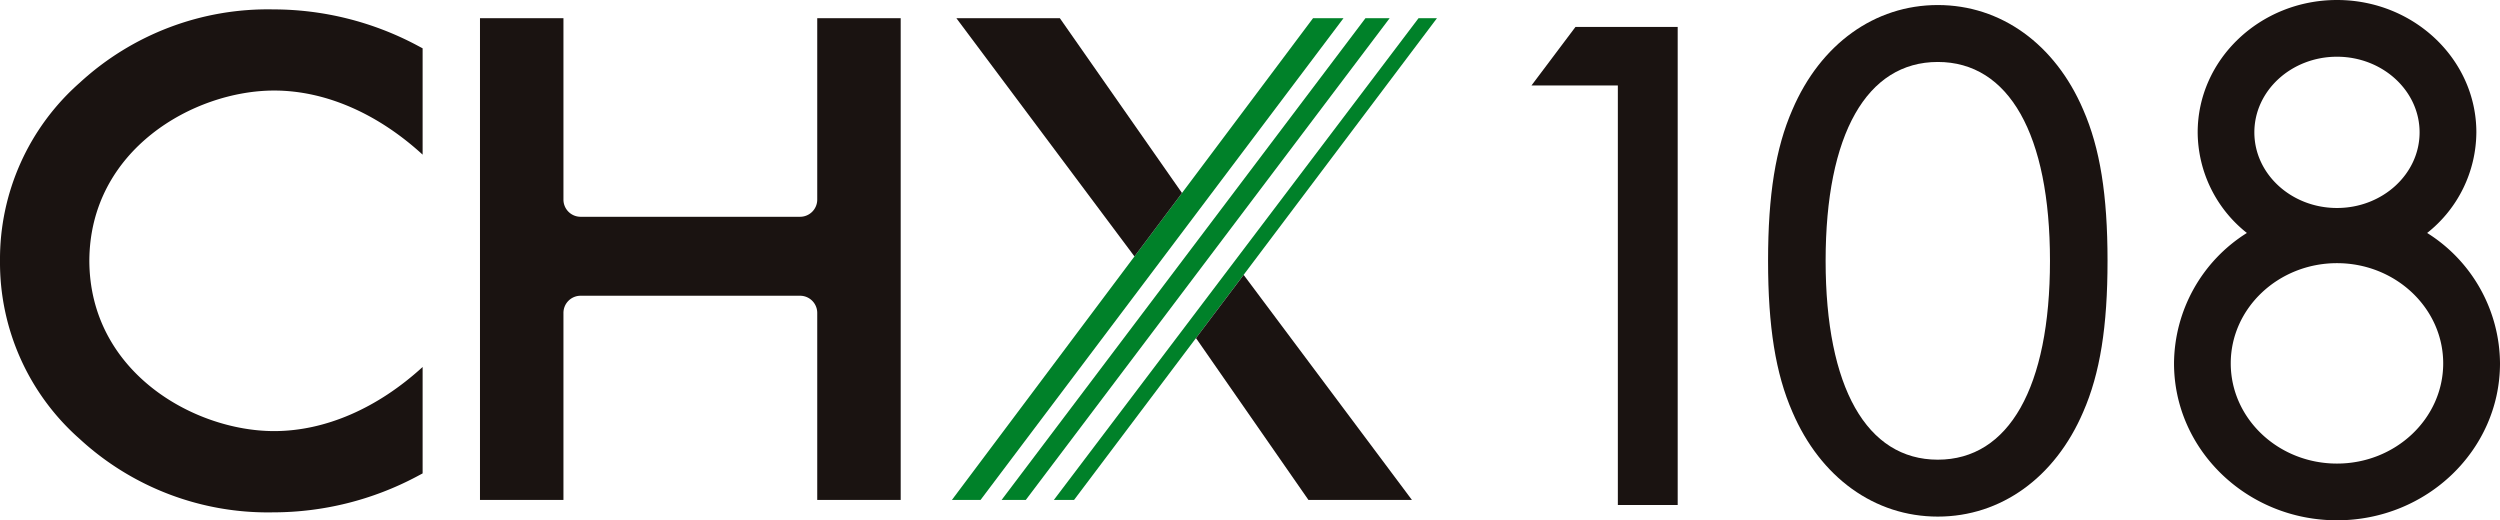 <?xml version="1.0" encoding="UTF-8"?>
<svg xmlns="http://www.w3.org/2000/svg" width="230.638" height="48" viewBox="0 0 230.638 48">
  <g id="グループ_4660" data-name="グループ 4660" transform="translate(-479 210.605)">
    <path id="パス_5992" data-name="パス 5992" d="M0,241.3a21.692,21.692,0,0,1,7.365-16.443A25.612,25.612,0,0,1,25.2,218.1a28.291,28.291,0,0,1,13.228,3.291l.561.3V231.5c-4.15-3.8-8.976-5.914-13.7-5.914-7.4,0-17.047,5.459-17.047,15.764v-.111c0,10.3,9.651,15.764,17.047,15.764,4.722,0,9.548-2.114,13.7-5.914v9.817l-.561.3A28.291,28.291,0,0,1,25.2,264.5,25.612,25.612,0,0,1,7.365,257.74,21.692,21.692,0,0,1,0,241.3" transform="translate(479 -427.838)" fill="#1a1311"></path>
    <path id="パス_5993" data-name="パス 5993" d="M67.094,218.761v16.724a1.583,1.583,0,0,1-1.573,1.594H45.253a1.583,1.583,0,0,1-1.572-1.594V218.761h-7.7V263.2h7.7V245.958a1.583,1.583,0,0,1,1.572-1.594H65.521a1.583,1.583,0,0,1,1.573,1.594V263.2h7.7V218.761Z" transform="translate(487.3 -427.685)" fill="#1a1311"></path>
    <path id="パス_5994" data-name="パス 5994" d="M80.863,263.2l33.48-44.442h-1.7L79,263.2Z" transform="translate(497.225 -427.685)" fill="#008129"></path>
    <path id="パス_5995" data-name="パス 5995" d="M74,263.2l33.484-44.442h-2.81L71.357,263.2Z" transform="translate(495.462 -427.685)" fill="#008129"></path>
    <path id="パス_5996" data-name="パス 5996" d="M77.314,263.2,110.88,218.76h-2.232L75.082,263.2Z" transform="translate(496.322 -427.685)" fill="#008129"></path>
    <path id="パス_5997" data-name="パス 5997" d="M88.12,240.737l4.385-5.851L81.239,218.761H71.693Z" transform="translate(495.54 -427.685)" fill="#1a1311"></path>
    <path id="パス_5998" data-name="パス 5998" d="M89.653,243.833l10.374,14.931h9.548L94.05,238Z" transform="translate(499.683 -423.247)" fill="#1a1311"></path>
    <path id="パス_5999" data-name="パス 5999" d="M161.607,227.423c-2.589-6.043-7.584-9.65-13.412-9.65s-10.823,3.607-13.412,9.65c-1.553,3.549-2.247,7.874-2.247,13.946s.694,10.4,2.247,13.948c2.589,6.043,7.584,9.65,13.412,9.65s10.823-3.607,13.412-9.65c1.553-3.549,2.247-7.874,2.247-13.948s-.694-10.4-2.247-13.946m-13.412,32.293c-6.557,0-10.349-6.667-10.349-18.346s3.792-18.345,10.349-18.345,10.349,6.667,10.349,18.345-3.792,18.346-10.349,18.346" transform="translate(509.577 -427.913)" fill="#1a1311"></path>
    <path id="パス_6000" data-name="パス 6000" d="M114.8,224.816h7.97v38.7h5.521v-44.1h-9.432Z" transform="translate(505.485 -427.534)" fill="#1a1311"></path>
    <path id="パス_6001" data-name="パス 6001" d="M186.319,238.887a11.917,11.917,0,0,0,4.54-9.281c0-6.733-5.767-12.211-12.855-12.211s-12.855,5.478-12.855,12.211a11.913,11.913,0,0,0,4.54,9.281,14.313,14.313,0,0,0-6.722,12.03c0,7.984,6.745,14.478,15.037,14.478s15.036-6.494,15.036-14.478a14.312,14.312,0,0,0-6.721-12.03M178,222.628c4.2,0,7.622,3.131,7.622,6.978s-3.419,6.977-7.622,6.977-7.622-3.13-7.622-6.977,3.419-6.978,7.622-6.978m0,37.534c-5.406,0-9.8-4.147-9.8-9.245s4.4-9.244,9.8-9.244,9.8,4.147,9.8,9.244-4.4,9.245-9.8,9.245" transform="translate(516.598 -428)" fill="#1a1311"></path>
  </g>
</svg>
